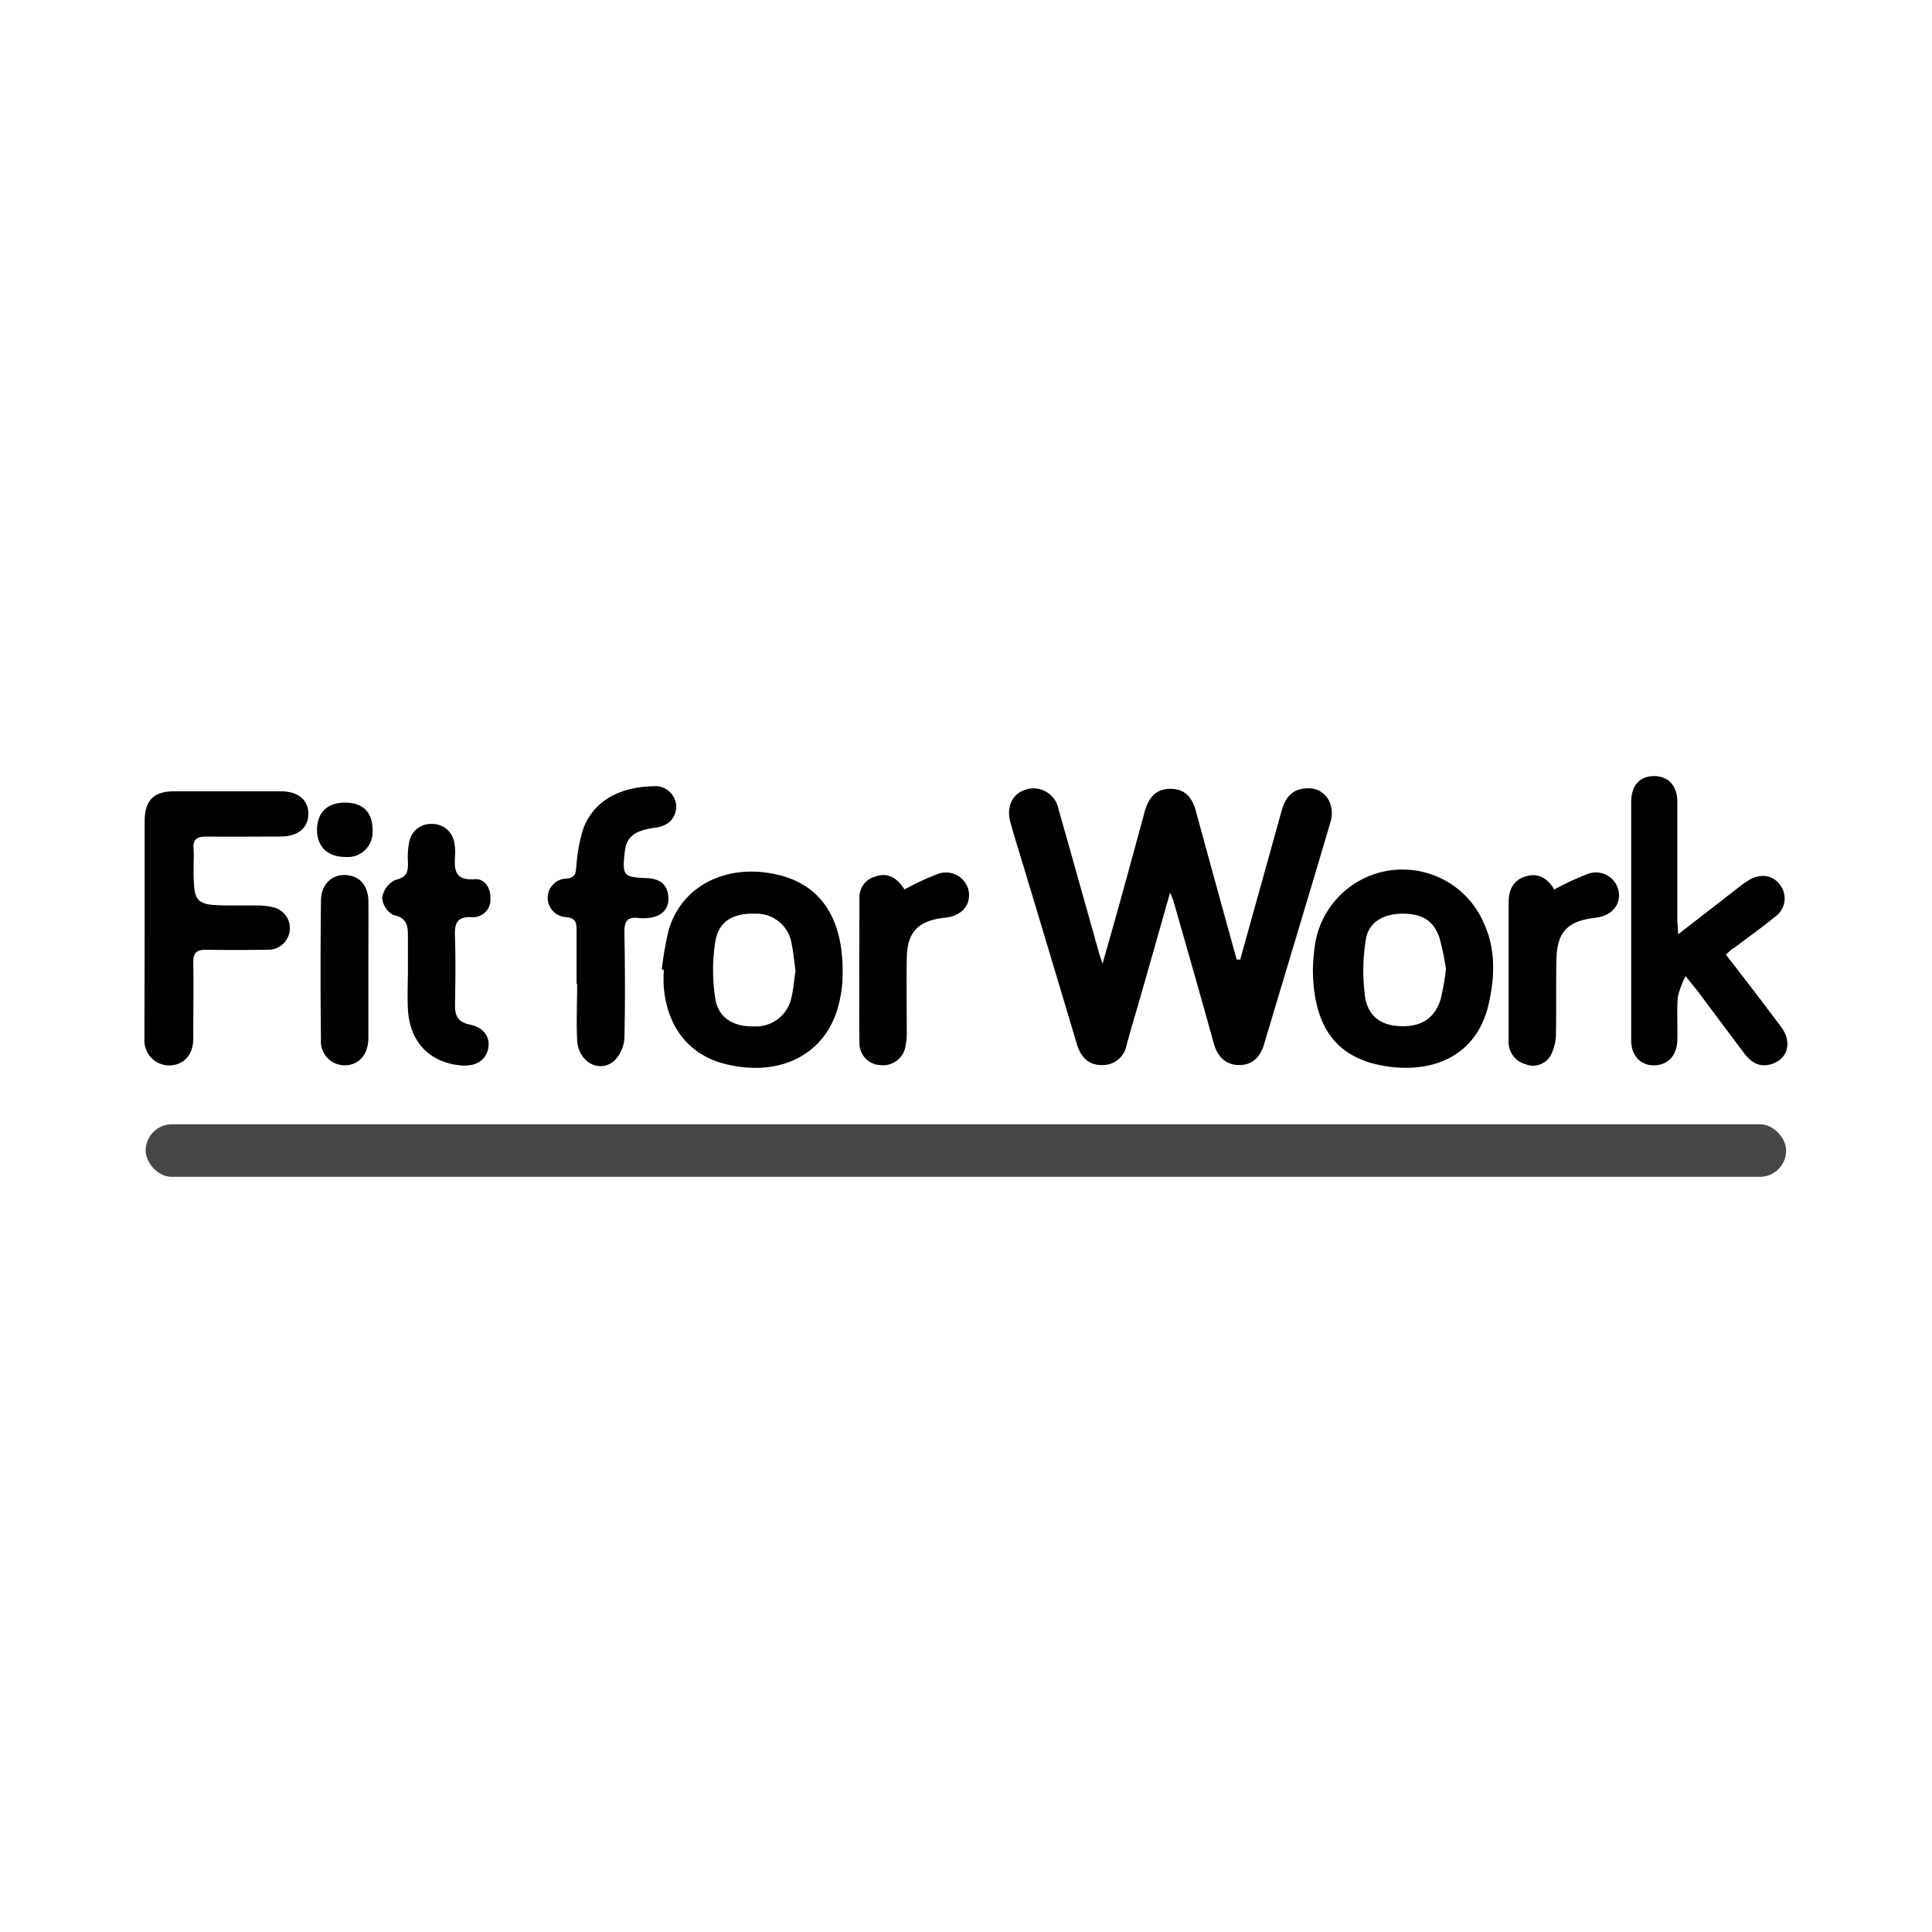 <svg id="Layer_1" data-name="Layer 1" xmlns="http://www.w3.org/2000/svg" viewBox="0 0 300 300"><defs><style>.cls-1{fill:#474747;}</style></defs><title>Artboard 5</title><path d="M192.58,149,199,125.94c.54-2,1.58-3.41,3.82-3.52a3.53,3.53,0,0,1,3.8,2.57,4.69,4.69,0,0,1,0,2.6c-3.42,11.54-6.9,23.07-10.35,34.6-.58,1.93-1.79,3.2-3.85,3.19s-3.36-1.26-3.94-3.34c-2.05-7.42-4.18-14.82-6.29-22.23-.08-.26-.21-.51-.5-1.2-1.61,5.65-3.09,10.88-4.58,16.1-.72,2.52-1.49,5-2.17,7.55a3.76,3.76,0,0,1-3.88,3.12c-2.05,0-3.24-1.25-3.83-3.2Q163,148,158.72,133.82c-.63-2.07-1.28-4.14-1.85-6.23-.64-2.38.39-4.41,2.48-5a3.93,3.93,0,0,1,5,3c2.15,7.55,4.26,15.12,6.39,22.67.07.26.17.5.47,1.37,1.07-3.8,2-7,2.87-10.2q1.83-6.6,3.61-13.2c.57-2.14,1.6-3.76,4.1-3.74s3.48,1.69,4,3.8q3.1,11.37,6.24,22.7Z"/><path d="M268,148.23c3,3.88,5.83,7.55,8.6,11.28,1.75,2.36,1,5-1.63,5.75-1.77.51-3.06-.3-4.09-1.65-2.35-3.11-4.68-6.24-7-9.35-.53-.7-1.1-1.38-2.14-2.68a13.62,13.62,0,0,0-1.22,3.27c-.16,2.24,0,4.49-.07,6.74s-1.4,3.77-3.52,3.83-3.63-1.42-3.64-3.91q0-18.52,0-37c0-2.52,1.34-4,3.54-4s3.61,1.47,3.62,3.93c0,6,0,12,0,18,0,.71.07,1.43.14,2.63l8.12-6.3c.89-.68,1.75-1.42,2.69-2,1.88-1.22,3.87-.94,5,.63a3.47,3.47,0,0,1-.83,5c-2,1.65-4.18,3.18-6.27,4.78C268.92,147.34,268.57,147.72,268,148.23Z"/><path d="M22.46,144c0-5.47,0-10.94,0-16.41,0-3.3,1.37-4.71,4.61-4.72q8.25,0,16.51,0c2.72,0,4.32,1.36,4.3,3.53s-1.61,3.48-4.34,3.5c-3.84,0-7.69.05-11.53,0-1.47,0-2.1.47-1.95,1.95a21.1,21.1,0,0,1,0,2.25c0,6.5,0,6.49,6.66,6.5,1.14,0,2.27,0,3.4,0a11.81,11.81,0,0,1,2.23.26,3.34,3.34,0,0,1-.61,6.61c-3.25.05-6.49.07-9.73,0-1.46,0-2,.46-2,1.94.07,4,0,7.93,0,11.9,0,2.51-1.52,4.12-3.75,4.13a3.86,3.86,0,0,1-3.83-4.13C22.43,155.52,22.46,149.75,22.46,144Z"/><path d="M102.76,150.57a52,52,0,0,1,1.07-6.15c2-6.8,8.76-10.26,16.4-8.71,8.62,1.75,11,8.89,10.57,16.81a19.87,19.87,0,0,1-.64,3.75c-2,7.42-8.93,11-17.34,9-5.76-1.35-9.32-5.79-9.76-12.23-.06-.82,0-1.65,0-2.47Zm20.77.19c-.2-1.38-.3-2.81-.6-4.18a5.52,5.52,0,0,0-5.73-4.7c-3.4-.08-5.62,1.18-6.13,4.36a28.42,28.42,0,0,0,0,8.83c.49,3,2.8,4.36,6,4.31a5.64,5.64,0,0,0,5.85-4.59C123.22,153.49,123.32,152.14,123.53,150.76Z"/><path d="M203.86,150.69a33.52,33.52,0,0,1,.33-4,13.75,13.75,0,0,1,26.27-3.24c1.82,4,1.65,8.35.68,12.54-1.82,7.82-8.32,10.55-15.32,9.66C207.65,164.59,204,159.71,203.86,150.69Zm20.67-.21a41.42,41.42,0,0,0-1-4.83c-.93-2.76-2.77-3.83-5.94-3.77-2.86.07-5.08,1.35-5.5,4a30,30,0,0,0-.13,8.83c.46,3.19,2.59,4.59,5.7,4.64s5.16-1.26,6.07-4.28A40.94,40.94,0,0,0,224.53,150.48Z"/><path d="M89.53,152.72c0-2.77,0-5.54,0-8.3,0-1.06-.1-1.82-1.48-2a3,3,0,0,1,0-6c1.43-.17,1.33-1,1.46-2a24.45,24.45,0,0,1,1.11-5.89c2-5,6.83-6.4,11-6.45a3.25,3.25,0,0,1,3.39,3.22c-.13,2-1.42,3-3.39,3.25-3.08.4-4.35,1.43-4.6,3.66-.42,3.78-.28,4,3.5,4.15,1.92.11,3.16.94,3.27,3,.11,1.85-1.16,3.06-3.27,3.19a6.77,6.77,0,0,1-1.35,0c-1.67-.22-2.24.44-2.21,2.14.09,5.45.13,10.92,0,16.37a5.44,5.44,0,0,1-1.59,3.67c-2.36,2-5.59.13-5.75-3.21-.14-2.91,0-5.83,0-8.75Z"/><path d="M63.34,150.39c0-1.57,0-3.15,0-4.72s.09-3.11-2.22-3.57a3.34,3.34,0,0,1-1.78-2.7,3.7,3.7,0,0,1,2.06-2.77c1.86-.41,2-1.38,1.94-2.85a11.73,11.73,0,0,1,.18-2.9A3.41,3.41,0,0,1,67,127.94a3.46,3.46,0,0,1,3.57,3.11,6.3,6.3,0,0,1,.1,1.56c-.11,2.18-.3,4.16,3.07,3.91,1.49-.12,2.47,1.33,2.41,3a2.7,2.7,0,0,1-2.82,2.9c-2.58-.14-2.74,1.14-2.68,3.12.11,3.51.07,7,0,10.55,0,1.65.45,2.61,2.27,3,2.25.45,3.27,2,2.87,3.81s-2,2.73-4.19,2.54c-4.91-.43-8-3.68-8.26-8.74-.1-2.09,0-4.19,0-6.28Z"/><path d="M140.45,138.11a41.64,41.64,0,0,1,5.25-2.43,3.6,3.6,0,0,1,4.71,2.64c.4,2.2-1.07,3.9-3.61,4.17-4.27.46-6,2.23-6,6.53-.06,3.67,0,7.33,0,11a11.11,11.11,0,0,1-.2,2.45,3.5,3.5,0,0,1-3.73,2.93,3.41,3.41,0,0,1-3.42-3.47c-.06-7.48,0-15,0-22.44a3.33,3.33,0,0,1,2.46-3.38C138,135.37,139.41,136.5,140.45,138.11Z"/><path d="M241.3,138.15a41.45,41.45,0,0,1,5.29-2.46,3.58,3.58,0,0,1,4.77,2.82c.28,2.11-1.17,3.71-3.6,4-4.33.48-6,2.2-6.08,6.5-.08,3.81,0,7.63-.07,11.44a7.37,7.37,0,0,1-.81,3.42,3.14,3.14,0,0,1-3.92,1.38,3.57,3.57,0,0,1-2.62-3.74q0-7.29,0-14.59c0-2.24,0-4.48,0-6.73,0-1.91.62-3.42,2.5-4.06s3.37.11,4.43,1.73C241.29,138,241.34,138.26,241.3,138.15Z"/><path d="M57.2,150.62c0,3.51,0,7,0,10.54,0,2.59-1.47,4.23-3.64,4.26a3.69,3.69,0,0,1-3.72-4q-.13-10.77,0-21.54c0-2.58,1.72-4.14,3.9-4s3.45,1.68,3.47,4.17C57.23,143.59,57.2,147.1,57.2,150.62Z"/><path d="M53.65,133.07c-2.74,0-4.41-1.55-4.42-4.19s1.53-4.25,4.33-4.25,4.31,1.5,4.29,4.27A3.87,3.87,0,0,1,53.65,133.07Z"/><rect class="cls-1" x="22.62" y="174.58" width="254.73" height="8.16" rx="4.08"/></svg>
